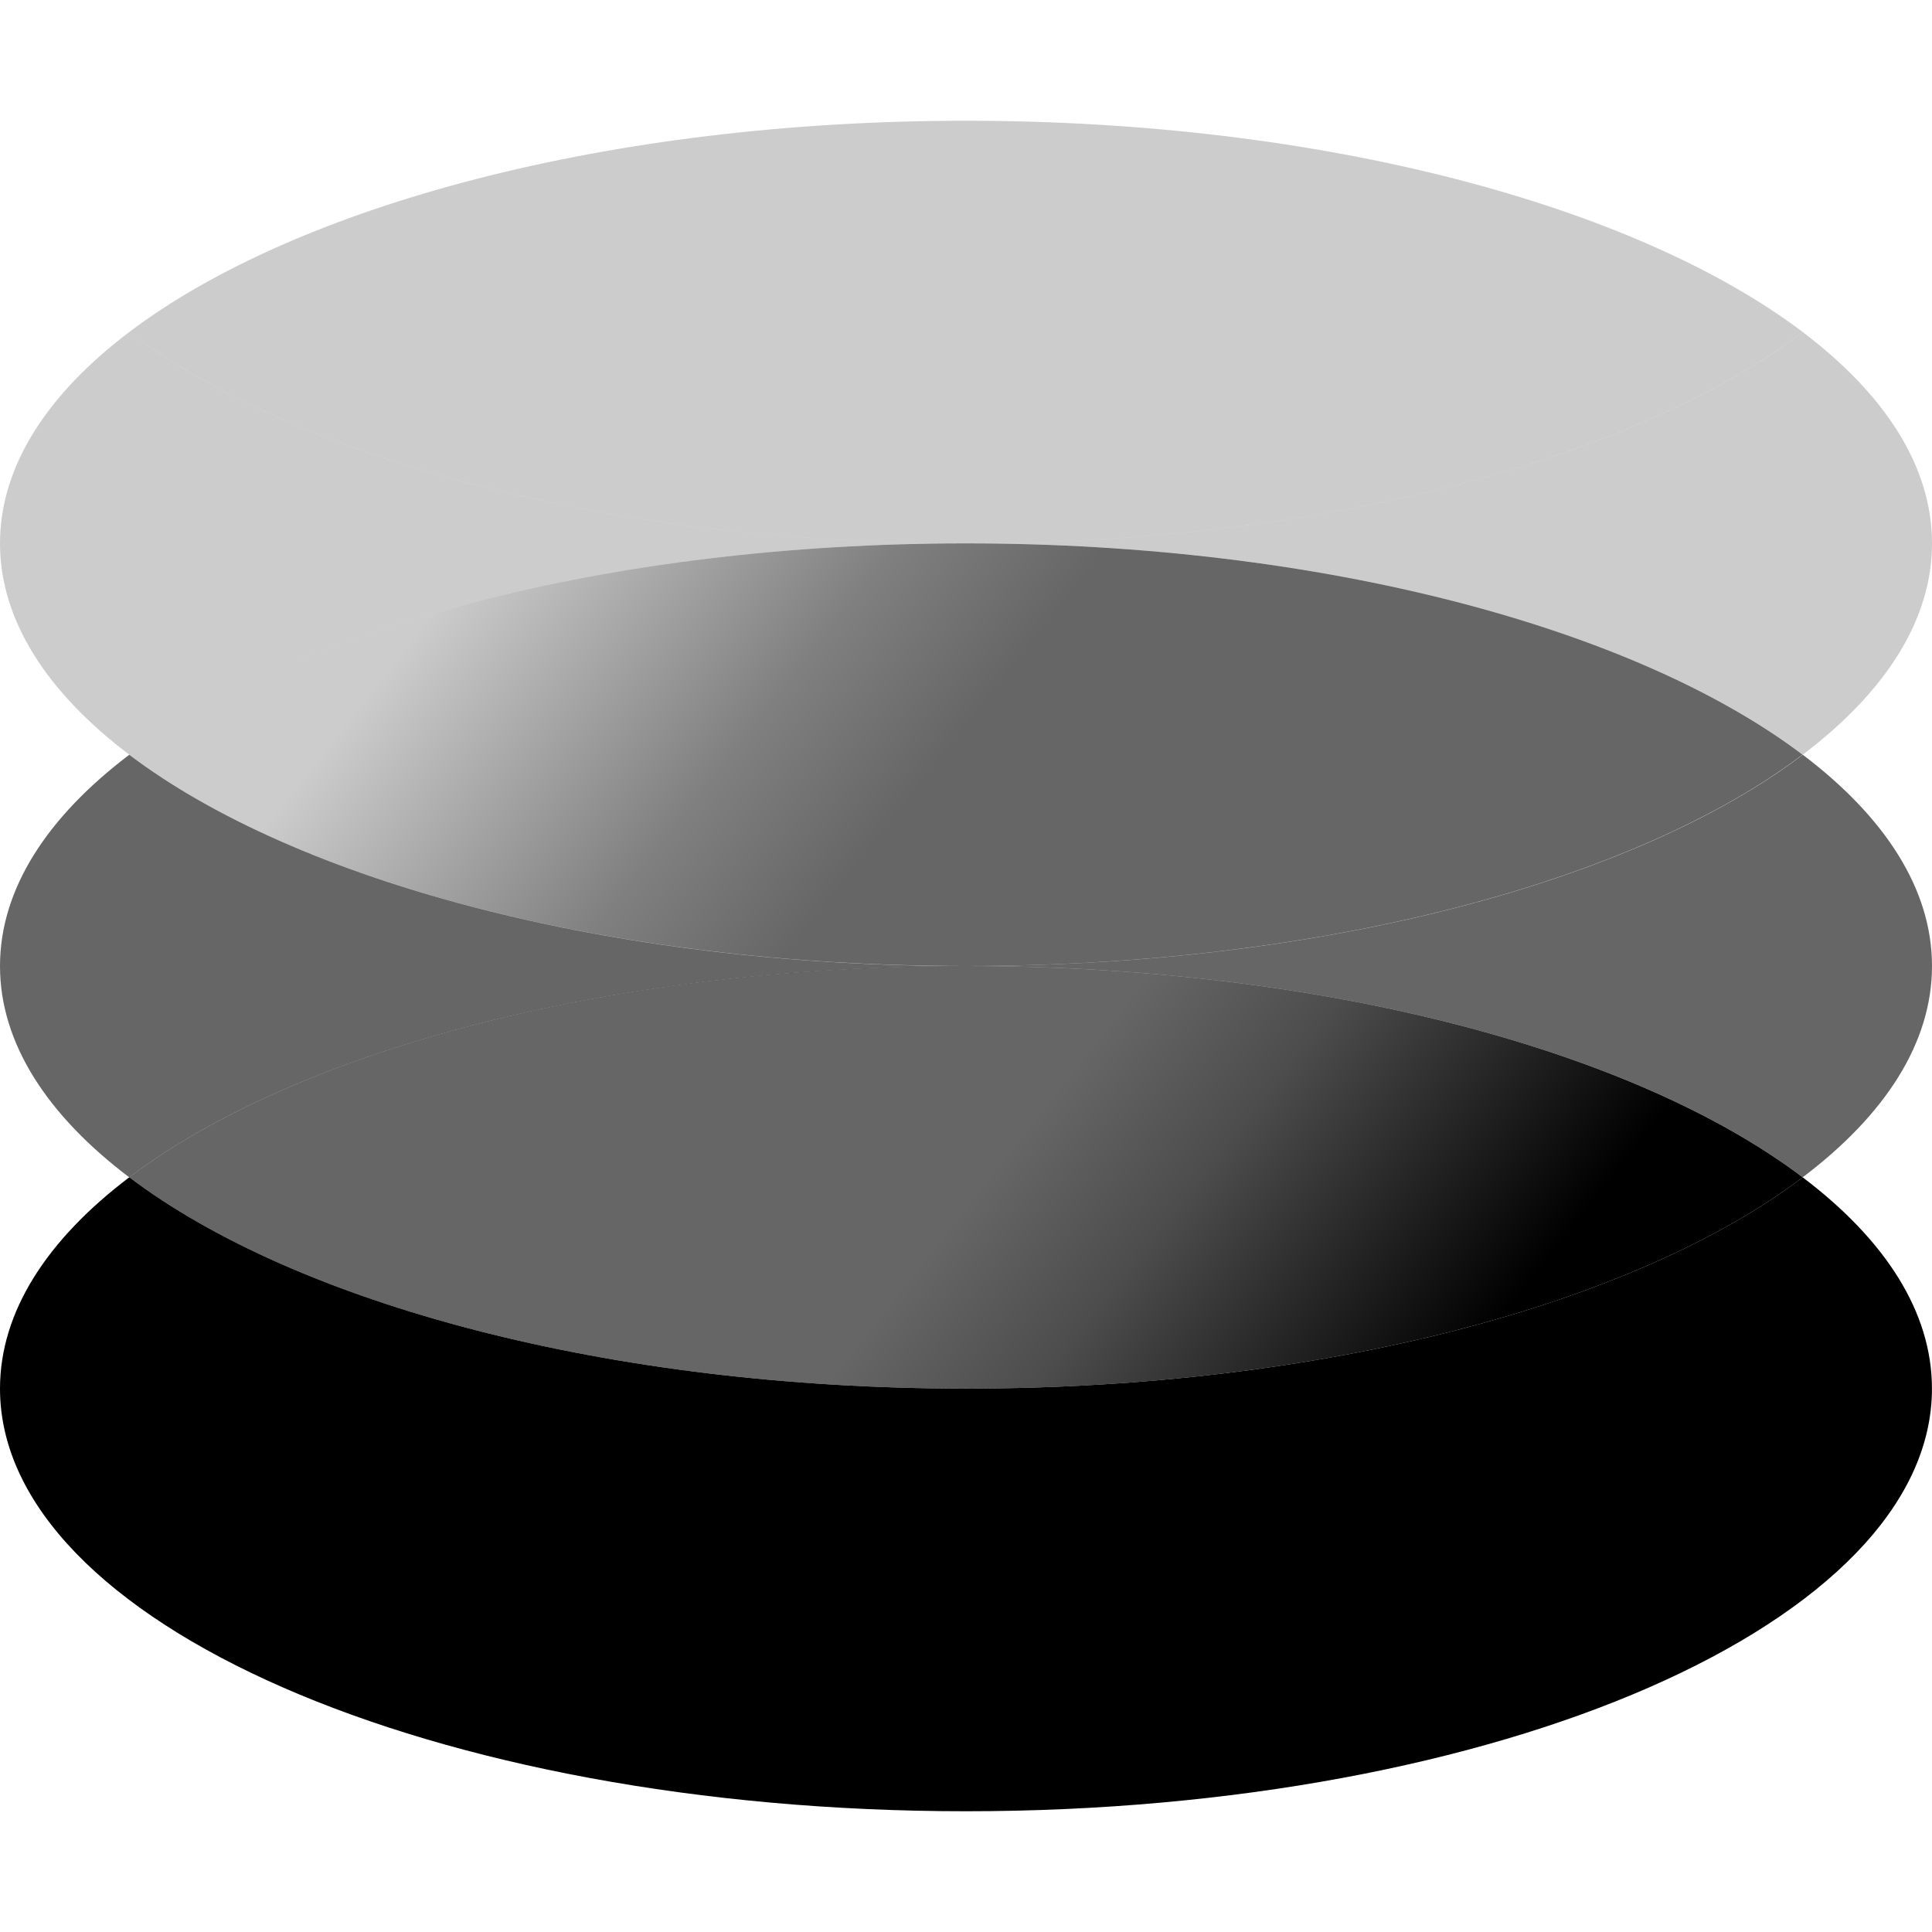 <svg xmlns="http://www.w3.org/2000/svg" width="80" height="80" fill="none"><g clip-path="url(#a)"><path fill="#000" d="M74.648 48.75C67.732 53.98 54.806 57.499 40 57.499s-27.73-3.52-34.646-8.751C1.95 51.326 0 54.313 0 57.5 0 67.165 17.91 75 39.999 75s39.999-7.836 39.999-17.5c0-3.188-1.95-6.175-5.353-8.75z"/><path fill="url(#b)" d="M74.647 48.75C67.73 43.52 54.805 40 40 40s-27.73 3.521-34.646 8.75c6.916 5.231 19.842 8.749 34.647 8.75s27.73-3.519 34.646-8.748z"/><path fill="#000" fill-opacity=".6" d="M0 40.004c0 3.187 1.95 6.174 5.352 8.747 6.916-5.23 19.842-8.747 34.647-8.747-14.805 0-27.73-3.52-34.647-8.75C1.95 33.829 0 36.816 0 40.004m74.648-8.75C67.732 36.483 54.806 40.004 40 40c14.805 0 27.73 3.52 34.647 8.748C78.052 46.176 80 43.187 80 40.001s-1.95-6.174-5.352-8.75z"/><path fill="url(#c)" d="M5.35 31.252C12.264 36.482 25.19 40 39.995 40s27.73-3.52 34.646-8.75c-6.916-5.23-19.841-8.748-34.646-8.75-14.805 0-27.73 3.52-34.647 8.749z"/><path fill="#000" fill-opacity=".2" d="M5.352 13.749C1.95 16.325 0 19.312 0 22.499c0 3.189 1.95 6.176 5.352 8.75 6.916-5.23 19.842-8.75 34.647-8.75-14.805 0-27.73-3.518-34.647-8.748zM80 22.5c0-3.188-1.95-6.175-5.352-8.749C67.732 18.981 54.806 22.5 40 22.5c14.805 0 27.73 3.52 34.647 8.749C78.052 28.675 80 25.685 80 22.499"/><path fill="#000" fill-opacity=".2" d="M74.648 13.749C67.732 8.519 54.805 5 39.997 5c-14.804 0-27.73 3.52-34.646 8.749 6.916 5.23 19.842 8.749 34.647 8.75s27.73-3.519 34.646-8.748z"/></g><defs><linearGradient id="b" x1="56.908" x2="40.932" y1="61.264" y2="48.693" gradientUnits="userSpaceOnUse"><stop/><stop offset=".33" stop-opacity=".85"/><stop offset=".66" stop-opacity=".7"/><stop offset="1" stop-opacity=".6"/></linearGradient><linearGradient id="c" x1="23.088" x2="39.064" y1="18.738" y2="31.309" gradientUnits="userSpaceOnUse"><stop stop-opacity=".2"/><stop offset=".33" stop-opacity=".35"/><stop offset=".66" stop-opacity=".5"/><stop offset="1" stop-opacity=".6"/></linearGradient><clipPath id="a"><path fill="#fff" d="M0 0h80v80H0z"/></clipPath></defs></svg>